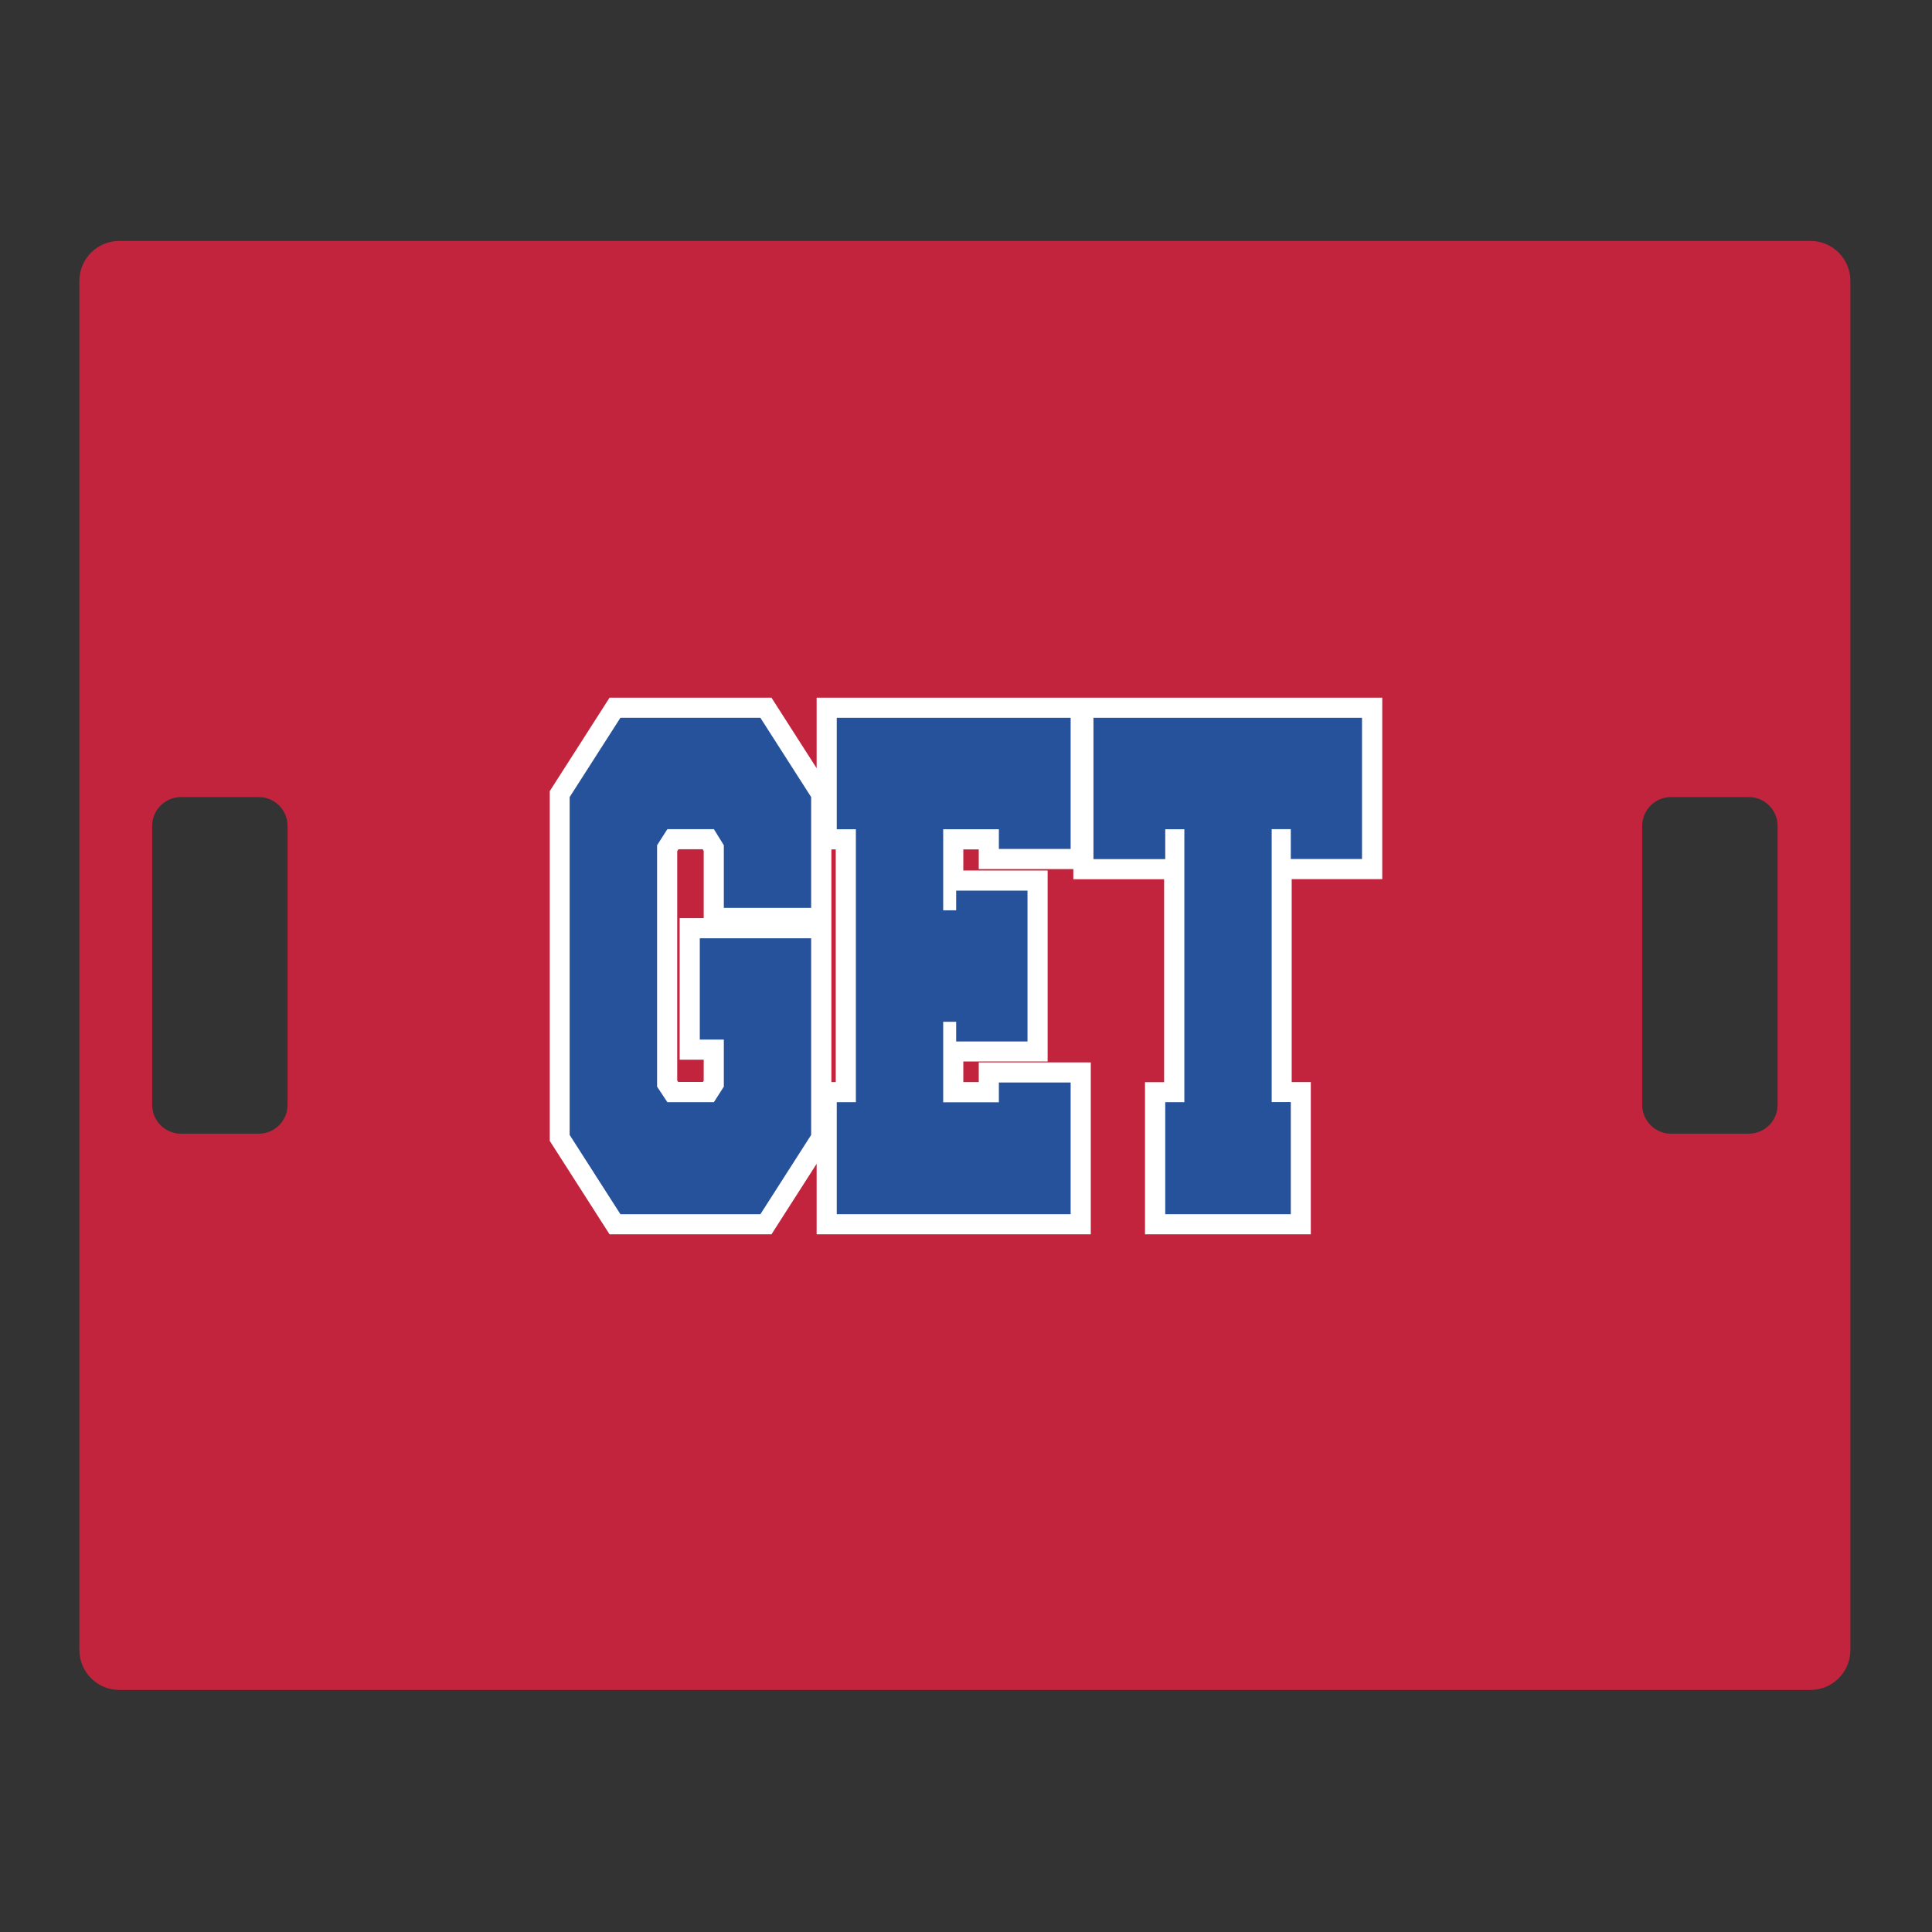 <?xml version="1.0" encoding="UTF-8"?>
<svg xmlns="http://www.w3.org/2000/svg" id="Layer_1" data-name="Layer 1" width="1728" height="1728" version="1.1" viewBox="0 0 1728 1728">
  <rect x="0" y="0" width="1728" height="1728" fill="#333333" stroke="none"/>
  <defs>
    <style>
      .cls-1 {
        fill: #26529c;
      }

      .cls-1, .cls-2, .cls-3 {
        stroke-width: 0px;
      }

      .cls-2 {
        fill: #fff;
      }

      .cls-3 {
        fill: #c3243d;
      }
    </style>
  </defs>
  <path class="cls-3" d="M1619.3,215.5H106.7c-19.7,0-35.7,16-35.7,35.7v1224.6c0,19.7,16,35.7,35.7,35.7h1512.6c19.7,0,35.7-16,35.7-35.7V251.2c0-19.7-16-35.7-35.7-35.7ZM257.2,988.2c0,14.3-11.6,25.8-25.8,25.8h-69.5c-14.3,0-25.8-11.6-25.8-25.8v-249.5c0-14.3,11.6-25.8,25.8-25.8h69.5c14.3,0,25.8,11.6,25.8,25.8v249.5ZM1589.9,988.2c0,14.3-11.6,25.8-25.8,25.8h-69.5c-14.3,0-25.8-11.6-25.8-25.8v-249.5c0-14.3,11.6-25.8,25.8-25.8h69.5c14.3,0,25.8,11.6,25.8,25.8v249.5Z"></path>
  <path class="cls-2" d="M1236.3,786.3v-162.3h-505.9v63.1l-40.4-63.1h-144.8l-53.5,83.6v312.8l53.5,83.6h144.8l40.4-63.1v63.1h245.2v-153.8h-100.2v17.6h-13.8v-18.4h75.4v-170.8h-75.4v-18.9h13.8v17.6h84.6v9.1h81.2v181.5h-17.1v136.1h148.3v-136.2h-17.1v-181.5h81ZM629.4,821.2h-21.5v126.6h21.5v18.8l-.7,1.1h-22.1l-.9-1.3v-205.1l1.1-1.7h21.7l.9,1.5v60.1h0ZM747.5,967.8h-3.9v-208.1h3.9v208.1h0Z"></path>
  <path class="cls-1" d="M725.5,1015.1l-45.4,70.9h-125.2l-45.4-70.9v-302.2l45.4-70.9h125.2l45.4,70.9v99.1h-78.1v-56l-8.9-14.4h-41.6l-9.2,14.4v215.9l9.2,13.9h41.6l8.9-13.9v-42.1h-21.5v-90.6h99.6v175.9h0Z"></path>
  <path class="cls-1" d="M893.4,985.8v-17.6h64.2v117.8h-209.2v-100.2h17.1v-244.1h-17.1v-99.7h209.2v117.3h-64.2v-17.6h-49.8v72.5h11.6v-17.6h63.8v134.9h-63.8v-17.6h-11.6v72h49.8Z"></path>
  <path class="cls-1" d="M1154.5,768.3v-26.7h-17.1v244.1h17.1v100.3h-112.3v-100.2h17.1v-244.1h-17.1v26.7h-64.2v-126.4h240.2v126.3h-63.7Z"></path>
</svg>
